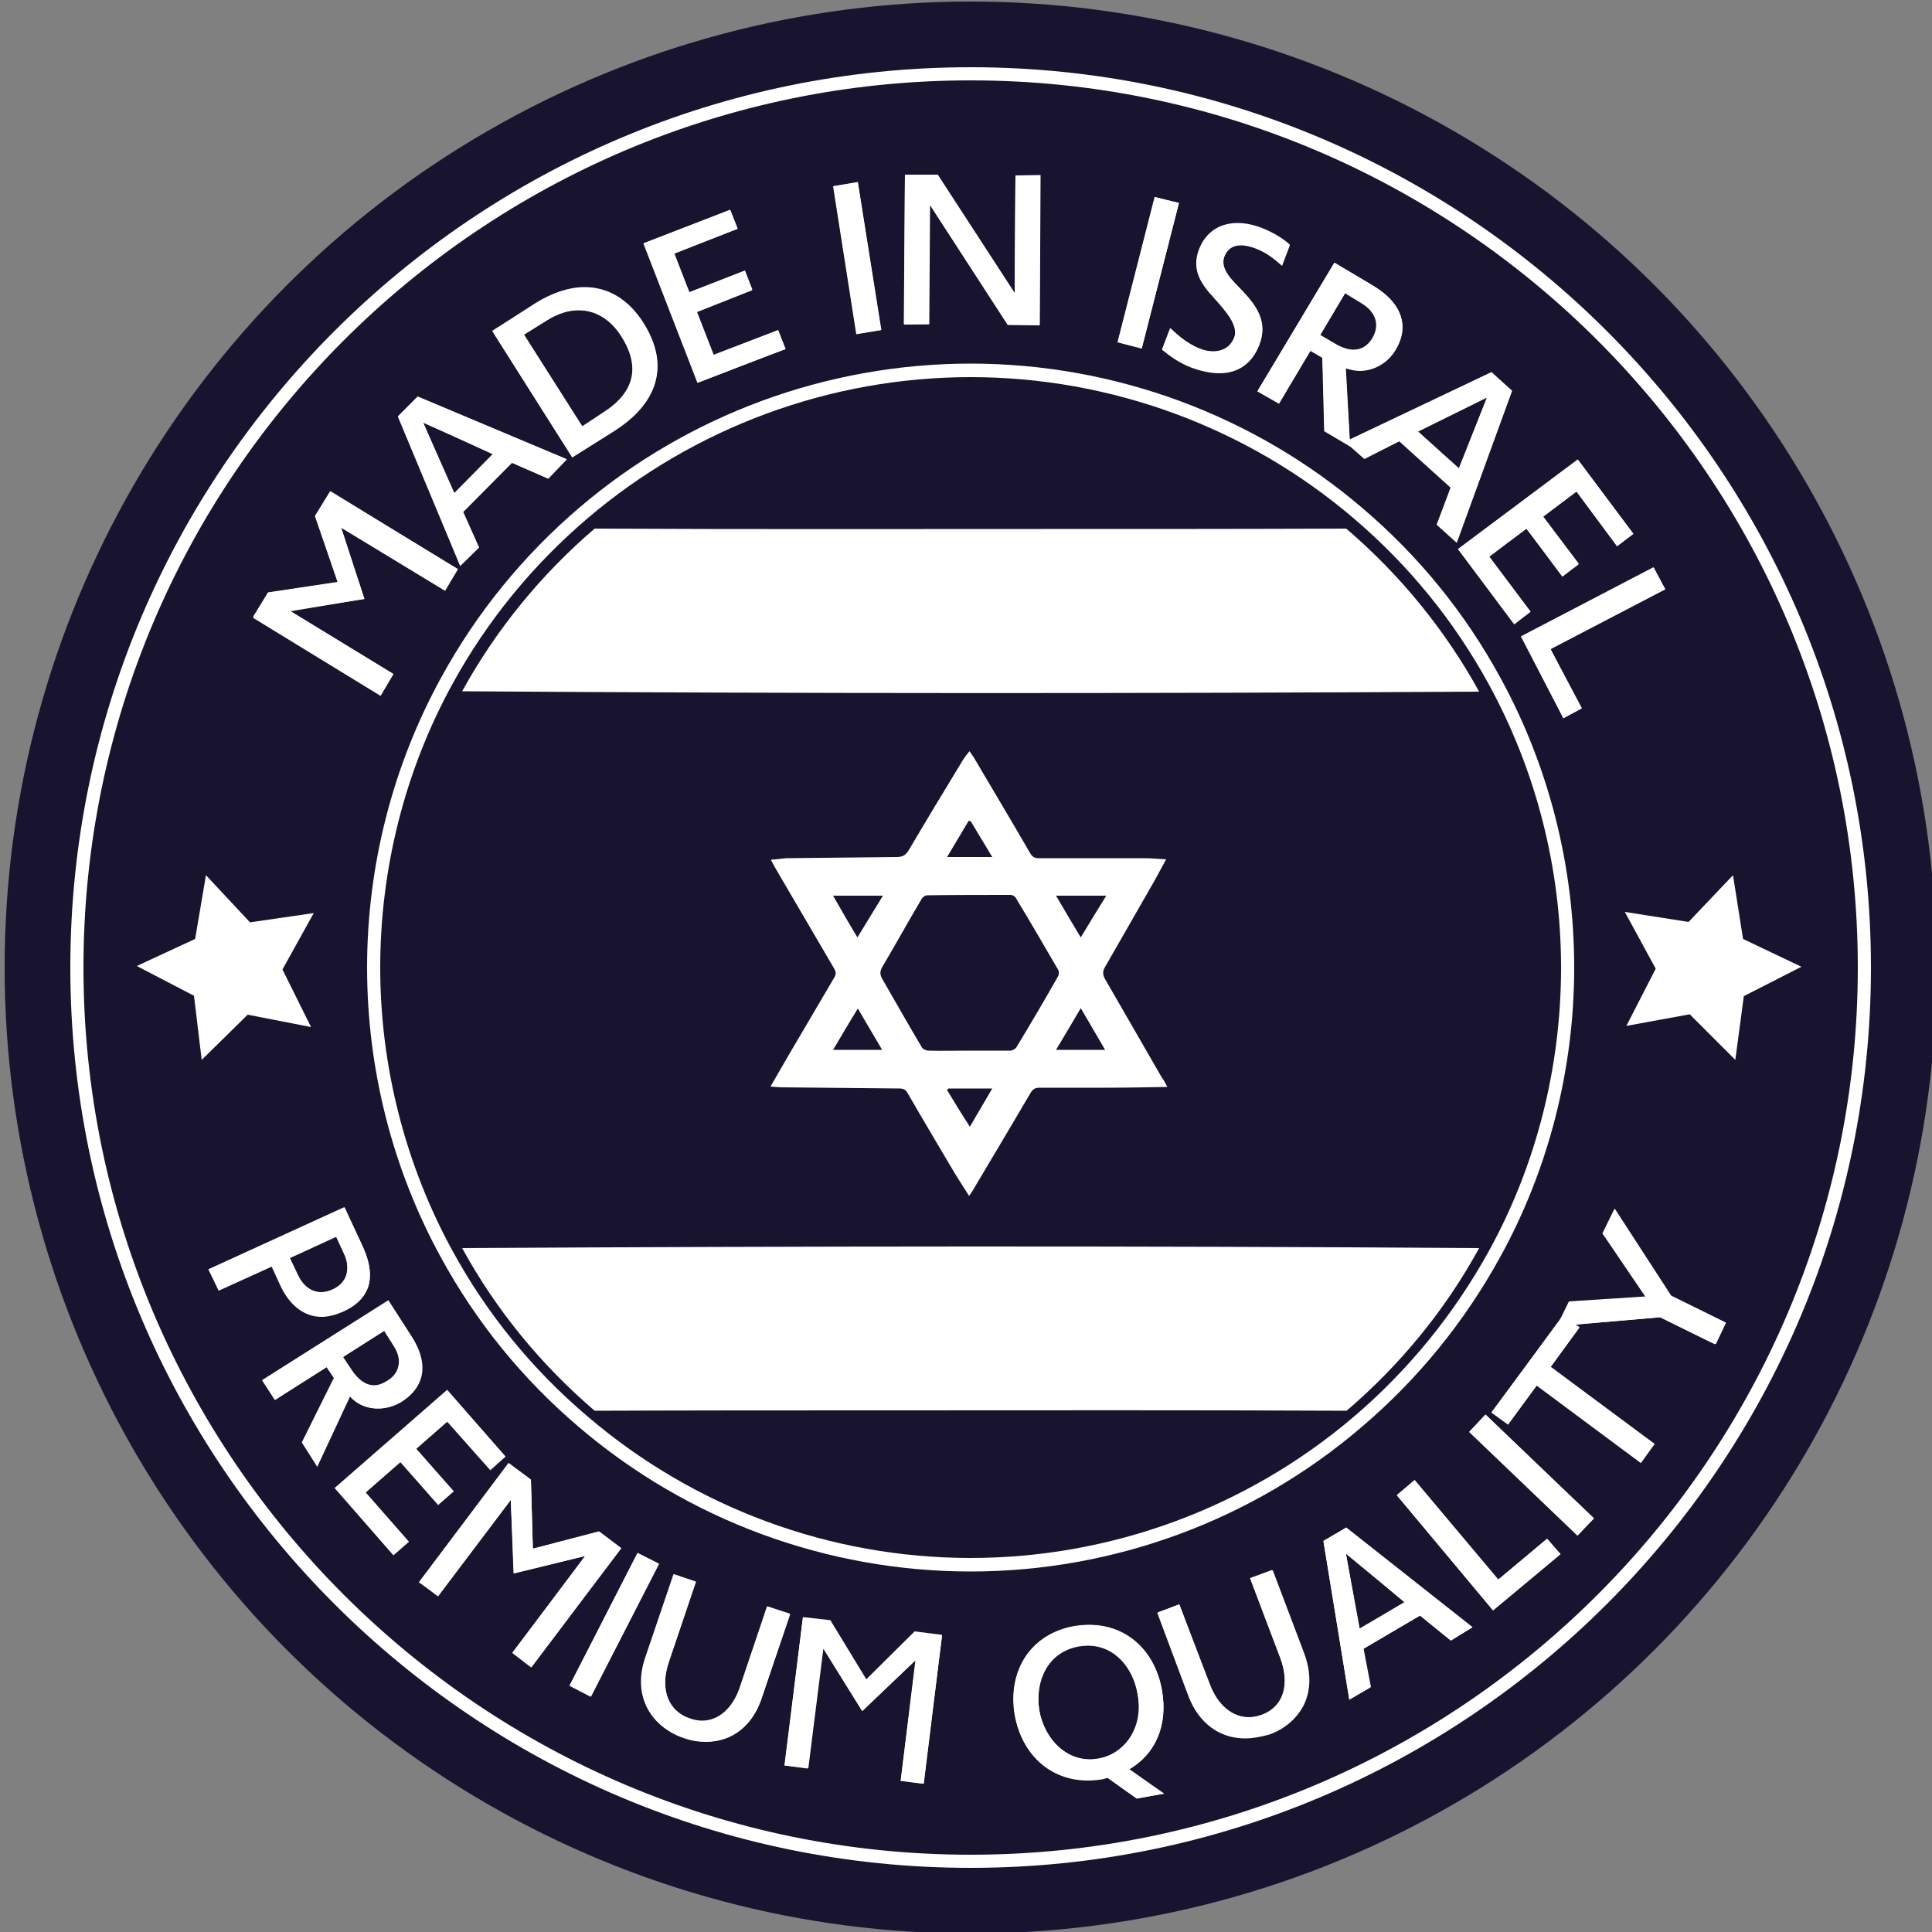<?xml version="1.0" encoding="utf-8"?>
<!-- Generator: Adobe Illustrator 19.1.0, SVG Export Plug-In . SVG Version: 6.00 Build 0)  -->
<svg version="1.1" id="Слой_1" xmlns="http://www.w3.org/2000/svg" xmlns:xlink="http://www.w3.org/1999/xlink" x="0px" y="0px"
	 viewBox="0 0 500 500" style="enable-background:new 0 0 500 500;" xml:space="preserve">
<rect x="0" y="0" width="500" height="500" fill="#808080" stroke="none"/>
<style type="text/css">
	.st0{fill:#18142F;}
	.st1{fill:#FFFFFF;}
</style>
<g>
	<g>
		<circle class="st0" cx="251.2" cy="250.4" r="250"/>
		<path class="st1" d="M251.2,483.4c-128.5,0-233-104.5-233-233s104.5-233,233-233c128.5,0,233,104.5,233,233
			S379.7,483.4,251.2,483.4z M251.2,20.8c-126.6,0-229.6,103-229.6,229.6S124.6,480,251.2,480s229.6-103,229.6-229.6
			S377.8,20.8,251.2,20.8z"/>
		<g>
			<path class="st1" d="M251.2,406.7c-37.2,0-73.2-13.3-101.4-37.4c-14.6-12.4-26.6-27.2-35.7-43.9c-12.5-22.8-19.1-48.7-19.1-75
				c0-26.2,6.6-52.2,19.2-75.1c9.2-16.8,21.2-31.5,35.7-43.9C178,107.4,214,94.1,251.2,94.1c37.2,0,73.2,13.3,101.4,37.4
				c14.6,12.4,26.6,27.2,35.7,43.9c12.5,22.8,19.1,48.7,19.1,75c0,26.2-6.6,52.2-19.2,75c-9.2,16.7-21.2,31.5-35.8,43.9
				C324.3,393.4,288.3,406.7,251.2,406.7z M251.2,97.6c-36.3,0-71.5,13-99.1,36.5c-14.2,12.1-26,26.5-35,42.9
				c-12.3,22.4-18.7,47.8-18.7,73.4c0,25.6,6.5,51,18.7,73.3c8.9,16.3,20.7,30.8,35,42.9c27.6,23.6,62.7,36.6,99.1,36.6
				c36.3,0,71.5-13,99.1-36.5c14.2-12.1,26-26.6,35-42.9c12.3-22.3,18.7-47.7,18.7-73.4c0-25.7-6.5-51-18.7-73.3
				c-8.9-16.3-20.7-30.8-34.9-42.9C322.8,110.6,287.5,97.6,251.2,97.6z"/>
			<path class="st1" d="M382.8,179c-87.6,0.5-175.1,0.5-263.2-0.1c8.8-16,20.5-30.3,34.3-42.1c38.7,0.2,77.4,0.1,116.1,0.1
				c26.1,0,52.3,0,78.4-0.1C362.3,148.7,374,163,382.8,179z"/>
			<path class="st1" d="M382.8,323c-8.8,16.1-20.5,30.3-34.3,42.1c-39.6-0.2-79.2-0.1-118.8-0.1c-25.3,0-50.5,0-75.8,0.1
				c-13.8-11.8-25.5-26-34.3-42.1C207.2,322.5,294.7,322.4,382.8,323z"/>
			<path class="st1" d="M302.1,281.3c-5.6,0.1-10.8,0.2-16,0.2c-5.7,0-11.5,0-17.2,0c-1,0-1.6,0.4-2.1,1.2
				c-4.9,8.3-9.8,16.6-14.7,24.8c-0.3,0.6-0.7,1.1-1.3,2c-1.7-2.7-3.3-5.1-4.8-7.7c-3.7-6.3-7.5-12.6-11.1-18.9
				c-0.5-0.9-1.1-1.2-2.1-1.2c-10.1-0.1-20.1-0.2-30.2-0.3c-1,0-1.9-0.1-3.2-0.2c1.7-2.9,3.2-5.6,4.8-8.3
				c3.9-6.6,7.8-13.3,11.7-19.9c0.5-0.8,0.5-1.4,0-2.3c-5-8.6-10.1-17.2-15.1-25.8c-0.4-0.7-0.8-1.4-1.3-2.4c1.5-0.1,2.8-0.3,4-0.4
				c9.5-0.1,19-0.2,28.6-0.3c1.5,0,2.3-0.5,3.1-1.8c4.6-7.8,9.3-15.6,14-23.3c0.4-0.7,1-1.4,1.7-2.3c0.4,0.6,0.8,1.1,1.1,1.6
				c4.9,8.3,9.8,16.5,14.6,24.8c0.6,1,1.2,1.3,2.3,1.3c9.2,0,18.4,0,27.5,0c1.7,0,3.4,0.2,5.4,0.3c-1.1,2-2,3.7-3,5.5
				c-4.3,7.5-8.6,15-12.9,22.5c-0.6,1.1-0.5,1.9,0.1,3c4.9,8.5,9.8,17,14.7,25.5C301.2,279.5,301.5,280.2,302.1,281.3z M250.7,271.9
				c3.6,0,7.2,0,10.8,0c0.5,0,1.2-0.4,1.5-0.8c3.7-6.1,7.3-12.2,10.8-18.4c0.3-0.5,0.3-1.4,0-1.8c-3.6-6.2-7.2-12.4-10.9-18.5
				c-0.2-0.4-0.9-0.8-1.3-0.8c-7.2,0-14.4,0-21.6,0.1c-0.5,0-1.1,0.4-1.4,0.8c-3.5,5.9-6.8,11.9-10.3,17.8c-0.6,1.1-0.6,1.9,0,3
				c3.4,5.9,6.8,11.9,10.3,17.8c0.2,0.4,1,0.7,1.5,0.8C243.7,272,247.2,271.9,250.7,271.9z M221.9,242.6c2.3-3.7,4.3-7.1,6.6-10.8
				c-4.6,0-8.7,0-12.9,0C217.6,235.3,219.6,238.8,221.9,242.6z M273.3,231.8c2.1,3.6,4.1,7,6.4,10.8c2.3-3.8,4.3-7.1,6.6-10.8
				C281.7,231.8,277.6,231.8,273.3,231.8z M228.3,271.7c-2.2-3.7-4.1-7-6.3-10.7c-2.3,3.8-4.3,7.1-6.4,10.7
				C219.8,271.7,223.8,271.7,228.3,271.7z M273.3,271.7c4.4,0,8.3,0,12.7,0c-2.1-3.6-4.1-7-6.3-10.8
				C277.5,264.7,275.5,268,273.3,271.7z M251,291.6c2.1-3.6,4-6.8,5.8-9.9c-3.9,0-7.7,0-11.4,0c-0.1,0.1-0.2,0.3-0.3,0.4
				C246.9,285.1,248.8,288.2,251,291.6z M251.2,212.5c-0.2,0-0.4,0-0.5-0.1c-1.8,3-3.6,6.1-5.6,9.4c4.1,0,7.7,0,11.7,0
				C254.8,218.5,253,215.5,251.2,212.5z"/>
		</g>
	</g>
	<g>
		<g>
			<path class="st1" d="M83.2,340.8c-4.4,0-8.2-2.9-10.6-8l-2.3-5L56.6,334l-2.7-5.5l35.2-16.1l4.7,10c2,4.3,2.4,7.9,1.4,10.9
				c-1,2.6-3.1,4.7-6.5,6.2C86.8,340.3,85,340.8,83.2,340.8z M75,325.6l2.1,4.3c0.6,1.4,2.5,4.5,6,4.5l0,0c1,0,2-0.2,3-0.7
				c1.7-0.8,2.8-1.9,3.4-3.4c0.6-1.7,0.5-3.7-0.4-5.7l-2.1-4.5L75,325.6z"/>
			<path class="st1" d="M72.7,332.7l-2.3-5L56.6,334l-2.5-5.5l35.1-16l4.6,10c3.4,7.3,2.7,13.4-5.1,16.9
				C81.3,342.7,75.7,339.2,72.7,332.7z M89.1,324.6L87,320l-12,5.5l2,4.4c1.3,2.9,4.4,6,9.1,3.8C90.4,331.8,90.6,327.7,89.1,324.6z"
				/>
			<path class="st1" d="M82.1,379.5C82.1,379.5,82,379.5,82.1,379.5l-4-6.2l8.3-16.7l-1.9-2.8l-13.3,8.5l-3.4-5.1l32.7-20.7l6,9.3
				c2.4,3.7,3.3,7.3,2.6,10.3c-0.6,2.6-2.3,4.9-5.2,6.7c-1.8,1.1-3.9,1.7-6.1,1.7c-2.9,0-5.5-1.1-7.3-3.2L82.1,379.5
				C82.2,379.5,82.1,379.5,82.1,379.5C82.1,379.5,82.1,379.5,82.1,379.5z M88.8,351.2l2.2,3.3c1.7,2.6,3.7,4,5.8,4
				c1.1,0,2.2-0.4,3.3-1.1c1.7-1,2.7-2.3,3-3.9c0.4-1.6-0.1-3.5-1.3-5.3l-2.4-3.8L88.8,351.2z"/>
			<path class="st1" d="M78.2,373.3l8.3-16.6l-1.9-2.9l-13.5,8.5l-3.2-5.1l32.6-20.6l5.9,9.3c3.7,5.8,4.5,12.4-2.6,16.9
				c-3.9,2.5-9.8,2.5-13.2-1.4l-8.5,18.2L78.2,373.3z M102,348.3l-2.5-3.9l-10.8,6.8l2.2,3.4c2.6,4.1,6,5.1,9.3,3
				C103.7,355.4,104.3,352,102,348.3z"/>
			<path class="st1" d="M101.8,402.5C101.8,402.5,101.8,402.5,101.8,402.5l-15.2-17.4l29.1-25.4l15.1,17.2l-3.9,3.6l-11.2-12.6
				l-8,7.1l9.7,10.9l-4,3.6l-9.8-11.1l-9,7.9l11.2,12.7L101.8,402.5C101.9,402.5,101.9,402.5,101.8,402.5z"/>
			<path class="st1" d="M86.7,385.1l29.1-25.3l15,17.2l-3.9,3.4l-11-12.6l-8.2,7.1l9.7,11.1l-4,3.4l-9.7-11.1l-9.1,7.9l11.2,12.8
				l-3.9,3.4L86.7,385.1z"/>
			<path class="st1" d="M137.4,431.5l-4.8-3.7l18.8-25.1l-18.4,4.5l-0.8-19l-18.8,24.9l-5-3.6l23.2-30.9l5.8,4.3l0.5,17.9l17.1-4.5
				l5.7,4.3l-23.2,30.9C137.5,431.5,137.4,431.5,137.4,431.5C137.4,431.5,137.4,431.5,137.4,431.5z"/>
			<path class="st1" d="M132.6,427.7l18.8-24.9l-0.1-0.1l-18.4,4.5l-0.7-18.9l-0.1-0.1l-18.8,24.9l-4.8-3.7l23.2-30.7l5.7,4.3
				l0.5,17.8l17.2-4.4l5.7,4.3l-23.2,30.7L132.6,427.7z"/>
			<path class="st1" d="M152.8,439.1l-5.4-2.8l17.6-34.4l5.6,2.8L153,439C152.9,439.1,152.9,439.1,152.8,439.1
				C152.9,439.1,152.9,439.1,152.8,439.1C152.9,439.1,152.8,439.1,152.8,439.1z"/>
			<path class="st1" d="M147.4,436.2l17.6-34.3l5.4,2.8L152.9,439L147.4,436.2z"/>
			<path class="st1" d="M182.7,450.8c-1.9,0-3.9-0.3-5.8-1c-7.6-2.6-13.6-10.1-9.9-20.9l7.3-21.5l5.8,1.9l-7,20.8
				c-2.4,7-0.2,12.7,5.4,14.6c1.1,0.4,2.2,0.6,3.2,0.6c4.3,0,8-3.3,9.8-8.8l7-20.8l5.9,1.9l-7.2,21.6
				C194.9,446.6,189.5,450.8,182.7,450.8z"/>
			<path class="st1" d="M176.9,449.7c-8.1-2.8-13.3-10.5-9.8-20.8l7.3-21.5l5.7,2l-7,20.7c-2.3,6.7-0.5,12.7,5.5,14.8
				c6,2,10.9-1.6,13.1-8.3l7-20.8l5.8,2l-7.3,21.5C193.8,449.5,185.1,452.5,176.9,449.7z"/>
			<path class="st1" d="M233.1,460.9l3.8-31.2l-13.7,13.1l-10.1-16.2l-3.9,31l-6.1-0.7l4.7-38.4l7.1,0.8l9.3,15.3l12.5-12.4l7.1,0.9
				l-4.7,38.4c0,0,0,0.1,0,0.1c0,0,0,0-0.1,0C239.1,461.7,233.1,460.9,233.1,460.9z"/>
			<path class="st1" d="M233.1,460.8l3.9-31l-0.2,0l-13.7,13l-10-16.1l-0.2,0l-3.9,31l-6-0.8l4.8-38.3l7,0.9l9.3,15.3l12.7-12.4
				l7,0.9l-4.8,38.3L233.1,460.8z"/>
			<path class="st1" d="M294.2,465.5l-7.6-5.4l-0.6,0.2c-0.3,0.1-0.5,0.1-0.8,0.2c-1.3,0.2-2.5,0.3-3.7,0.3c-9.6,0-17-6.6-18.9-16.9
				c-1-5.8,0.1-11.3,3-15.5c2.8-4,7.2-6.7,12.5-7.6c1.3-0.2,2.6-0.3,3.8-0.3c9.6,0,17,6.6,18.8,16.9c1.6,8.9-1.6,16.6-8.6,20.6
				l9.1,6.2C301.4,464.1,294.3,465.5,294.2,465.5C294.2,465.5,294.2,465.5,294.2,465.5z M281.5,425.9c-0.7,0-1.5,0.1-2.3,0.2
				c-3.3,0.6-6,2.2-7.9,4.9c-2.2,3.1-3,7.4-2.3,11.8c1.1,6.2,5.9,12.5,13.1,12.5l0,0c0.7,0,1.4-0.1,2.1-0.2c3.2-0.5,6.1-2.4,8-5.1
				c1.5-2.2,3.2-5.9,2.2-11.5C293.4,432.2,288.9,425.9,281.5,425.9z"/>
			<path class="st1" d="M292.2,457.8l9.1,6.4l-7.1,1.2l-7.6-5.4c-0.4,0.1-1,0.2-1.4,0.3c-11.2,1.9-20.4-4.8-22.5-16.5
				c-2-11.3,4.1-21,15.5-22.9c11.6-2,20.5,5.2,22.5,16.5C302.3,446.3,299.2,453.9,292.2,457.8z M279.2,426
				c-8.1,1.4-11.6,9.2-10.2,16.8c1.3,7.3,7.3,13.8,15.3,12.4c6.3-1.1,11.9-7.2,10.2-16.7C293.2,430.9,287.5,424.6,279.2,426z"/>
			<path class="st1" d="M322.2,449.9c-6.7,0-12.1-4.1-14.7-11.1l-8-21.4l5.7-2.2l7.9,20.6c2,5.4,5.8,8.6,10.1,8.6
				c1.1,0,2.3-0.2,3.4-0.6c2.4-0.9,4.1-2.4,5.1-4.5c1.2-2.7,1.1-6.3-0.3-10.1l-7.8-20.6l5.8-2.2l8.1,21.4c1.8,4.8,1.8,9.3,0.1,13.1
				c-1.7,3.6-4.9,6.5-9.1,8C326.3,449.5,324.2,449.9,322.2,449.9z"/>
			<path class="st1" d="M328.3,448.6c-8,3-16.9,0.2-20.7-9.9l-8-21.4l5.6-2.1l7.7,20.6c2.5,6.6,7.6,10.2,13.6,8
				c5.9-2.2,7.3-8.2,4.8-14.8l-7.8-20.6l5.7-2.1l8,21.3C341.1,437.8,336.4,445.6,328.3,448.6z"/>
			<path class="st1" d="M349.2,439.9C349.2,439.9,349.2,439.9,349.2,439.9l-6.7-41.1l5.9-3.5l32.7,25.8l-5.6,3.5l-8-6.5l-14.6,8.6
				l1.9,9.9L349.2,439.9C349.3,439.9,349.3,439.9,349.2,439.9C349.3,439.9,349.2,439.9,349.2,439.9z M348.3,402.1l3.6,19.4l11.6-6.9
				L348.3,402.1L348.3,402.1z"/>
			<path class="st1" d="M375.4,424.5l-7.9-6.4l-14.7,8.6l1.8,10l-5.4,3.1l-6.7-41l5.9-3.4l32.6,25.8L375.4,424.5z M348.3,401.9
				L348.3,401.9l3.5,19.6l11.7-6.8L348.3,401.9z"/>
			<path class="st1" d="M386.4,416.8C386.4,416.8,386.4,416.8,386.4,416.8L361.5,387l4.6-4l21.7,25.8l12.6-10.6l3.5,4L386.4,416.8
				C386.5,416.8,386.4,416.8,386.4,416.8z"/>
			<path class="st1" d="M386.4,416.7l-24.9-29.8l4.6-3.8l21.5,25.8l12.7-10.6l3.4,4L386.4,416.7z"/>
			<path class="st1" d="M408.2,397.4l-28-26.8l4.2-4.5l28.1,26.8l-4.2,4.5C408.3,397.4,408.3,397.4,408.2,397.4
				C408.3,397.4,408.2,397.4,408.2,397.4z"/>
			<path class="st1" d="M408.3,397.3l-28-26.8l4.2-4.4l28,26.9L408.3,397.3z"/>
			<path class="st1" d="M424.6,378.6l-26.9-20l-7.4,10.1l-4.3-3.1l18.5-25.2l4.3,3.1l-7.5,10.3l26.9,19.9l-3.5,4.9
				C424.7,378.6,424.7,378.6,424.6,378.6C424.7,378.6,424.6,378.6,424.6,378.6z"/>
			<path class="st1" d="M401.3,353.7l26.9,20l-3.6,4.8l-26.9-20l-7.5,10.1l-4.2-3.1l18.5-25l4.2,3.1L401.3,353.7z"/>
			<path class="st1" d="M429.7,340.9l-26.6,2.3l3-6.4l20-1.3l-11.3-16.3l3.1-6.4l14.6,22.5l14.2,7l-2.6,5.5c0,0,0,0-0.1,0
				c0,0,0,0,0,0C443.9,348,429.7,340.9,429.7,340.9z"/>
			<path class="st1" d="M432.3,335.4l14.2,7.1l-2.7,5.4l-14.2-7l-26.7,2.3l3.1-6.3l19.9-1.2l-11.2-16.5l3.1-6.3L432.3,335.4z"/>
		</g>
	</g>
	<g>
		<polygon class="st1" points="448.5,226.5 451.1,243 466.2,250.2 451.3,257.8 449.1,274.3 437.3,262.5 420.9,265.5 428.5,250.7 
			420.5,236 437,238.6 		"/>
		<polygon class="st1" points="53.3,226.5 64.7,238.7 81.2,236.3 73.1,250.9 80.5,265.8 64.1,262.6 52.2,274.3 50.2,257.7 35.4,250 
			50.5,243 		"/>
	</g>
	<g>
		<path class="st1" d="M98.5,180.1l-33-20.2l3.8-6.5l18.1-2.7l-5.9-17.1l3.9-6.4l33.1,20.1l-3.3,5.6l-26.9-16.3l6,18.4l-19.2,3.2
			l26.7,16.3l-3.3,5.6C98.6,180.1,98.6,180.1,98.5,180.1C98.5,180.1,98.5,180.1,98.5,180.1z"/>
		<path class="st1" d="M115.1,152.8l-26.7-16.3l-0.1,0.1l6,18.4l-19.1,3l-0.1,0.1l26.7,16.3l-3.3,5.4l-33-20.2l3.9-6.3l18-2.7
			l-5.8-17.2l3.9-6.3l33,20.2L115.1,152.8z"/>
		<path class="st1" d="M119.1,146.5C119.1,146.5,119.1,146.5,119.1,146.5L103,107.9l5.1-5.2l38.6,16.2l-4.8,5l-9.4-4.1l-12.6,12.7
			l4.1,9.2L119.1,146.5C119.2,146.5,119.2,146.6,119.1,146.5C119.1,146.6,119.1,146.6,119.1,146.5z M109.5,109.4l8.1,18.2l10-10.2
			L109.5,109.4L109.5,109.4z"/>
		<path class="st1" d="M141.8,123.8l-9.3-4.1l-12.8,12.7l4.1,9.3l-4.7,4.6l-16.1-38.6l5.1-5.1l38.5,16.2L141.8,123.8z M109.5,109.3
			L109.5,109.3l8,18.4l10.1-10.1L109.5,109.3z"/>
		<path class="st1" d="M148.1,118.4C148.1,118.4,148,118.4,148.1,118.4l-20.7-32.7l11.1-7.2c4.3-2.7,8.8-4.2,12.8-4.2
			c6.1,0,11.4,3.2,15.2,9.2c6.8,10.7,4.1,20.7-7.6,28.1L148.1,118.4C148.2,118.4,148.1,118.4,148.1,118.4z M149.7,80.3
			c-2.6,0-5.4,0.9-8,2.5l-6.1,3.8l15.1,23.7l5.3-3.5c8.2-5.2,9.8-11.8,4.8-19.8C158,82.7,154.2,80.3,149.7,80.3z"/>
		<path class="st1" d="M158.9,111.5l-10.8,6.8l-20.7-32.7l11.1-7c10.4-6.6,21.1-5.7,27.9,5C173.7,94.9,169.7,104.6,158.9,111.5z
			 M141.7,82.8l-6.1,3.8l15.1,23.9l5.4-3.4c7.9-5,10.1-11.6,4.8-19.9C156.1,79.4,148.5,78.5,141.7,82.8z"/>
		<path class="st1" d="M180.5,99.1C180.5,99.1,180.5,99,180.5,99.1l-14-36.1l22.4-8.7l2,4.9l-16.5,6.5l4,10l14.3-5.6l2,5l-14.4,5.7
			l4.4,11.2l16.6-6.5l2,4.9C203.3,90.2,180.6,99.1,180.5,99.1C180.6,99.1,180.6,99.1,180.5,99.1z"/>
		<path class="st1" d="M180.6,99l-13.9-36.1l22.3-8.6l1.9,4.9l-16.4,6.3l3.9,10.1l14.4-5.6l1.9,4.9l-14.4,5.6l4.4,11.3l16.7-6.4
			l1.9,4.9L180.6,99z"/>
		<path class="st1" d="M221.6,86.5C221.6,86.5,221.6,86.5,221.6,86.5l-6-38.3l6.4-1.1l6.1,38.3C228.1,85.4,221.7,86.5,221.6,86.5
			C221.6,86.5,221.6,86.5,221.6,86.5z"/>
		<path class="st1" d="M221.7,86.4l-6-38.2l6.3-1l6,38.2L221.7,86.4z"/>
		<path class="st1" d="M260.8,84.1l-20.1-31l-0.2,30.8l-6.5,0.1l0.2-38.8l8.5,0l19.9,30.6l0.2-30.4l6.5-0.1l-0.2,38.8
			c0,0.1,0,0.1-0.1,0.1L260.8,84.1z"/>
		<path class="st1" d="M260.8,84l-20.1-31h-0.2l-0.2,30.9l-6.4,0l0.3-38.7l8.4,0.1l19.8,30.6l0.2,0l0.2-30.5l6.4,0L269,84.1
			L260.8,84z"/>
		<path class="st1" d="M289.2,88.6l9.6-37.6l6.3,1.5l-9.6,37.6c0,0,0,0,0,0.1c0,0,0,0-0.1,0L289.2,88.6z"/>
		<path class="st1" d="M289.3,88.5l9.6-37.5l6.2,1.6l-9.6,37.5L289.3,88.5z"/>
		<path class="st1" d="M315.6,96.6c-2.2,0-4.7-0.5-7.4-1.5c-3.1-1.2-5.5-3-7.5-4.6l2.1-5.5c1.9,1.8,4.8,4.1,7.7,5.3
			c1.2,0.5,2.4,0.7,3.5,0.7c1.8,0,4.2-0.6,5.4-3.6c1.2-3.1-2.3-7-4.9-9.9c-0.6-0.7-1.1-1.3-1.6-1.8c-2.3-2.8-4.5-6.2-2.6-11.2
			c1.7-4.3,5.1-6.6,9.8-6.6c2,0,4.2,0.4,6.5,1.3c2.8,1.1,5.3,2.6,7.2,4.3l-2,5.3c-2.2-1.9-4-3.4-6.9-4.5c-1.3-0.5-2.6-0.8-3.7-0.8
			c-2.2,0-3.6,1-4.4,3c-1.1,2.9,1.5,5.6,3.8,8l0.8,0.8c4.2,4.4,6.6,8.5,4.5,14C324.1,94,320.5,96.6,315.6,96.6z"/>
		<path class="st1" d="M308.3,94.9c-2.9-1.1-5.3-2.8-7.5-4.6l2.1-5.4c1.7,1.7,4.6,4.2,7.6,5.3c3.2,1.3,7.4,1.1,9-3
			c1.5-3.8-4.1-8.9-6.4-11.8c-2.4-3-4.4-6.4-2.6-11.1c2.7-6.8,9.5-7.9,16.1-5.3c2.5,1,5.1,2.4,7.2,4.3l-2,5.2
			c-2-1.9-3.8-3.4-6.7-4.5c-2.9-1.1-6.7-1.6-8.2,2.3c-1.3,3.3,2.1,6.3,4.6,8.9c3.8,4,6.7,8.2,4.4,13.9
			C322.7,97.2,315.5,97.7,308.3,94.9z"/>
		<path class="st1" d="M349.3,115.5l-6.6-3.9l-0.5-19l-3.1-1.8l-8.1,13.7l-5.6-3.2L345.3,68l10,5.9c3.4,2.1,5.8,4.4,6.9,7.1
			c1.3,3.1,1,6.3-1.1,9.7c-1.9,3.2-5.5,5.3-9.2,5.3c-1.3,0-2.5-0.3-3.7-0.7l1.2,20.3c0,0,0,0.1,0,0.1
			C349.4,115.6,349.3,115.6,349.3,115.5C349.3,115.6,349.3,115.6,349.3,115.5z M341.7,86.7l3.6,2.1c1.8,1.1,3.5,1.7,5,1.7l0,0
			c2,0,3.6-1,4.8-2.9c2.1-3.5,1-6.9-2.9-9.2l-4.1-2.5L341.7,86.7z"/>
		<path class="st1" d="M342.8,111.5l-0.5-18.9l-3.1-1.9l-8.2,13.7l-5.5-3.3L345.4,68l9.9,5.9c6.2,3.7,10.1,9.4,5.8,16.6
			c-2.4,4-7.7,6.6-12.8,4.5l1.1,20.4L342.8,111.5z M352.4,78.2l-4.2-2.5l-6.6,11l3.7,2.2c4.4,2.7,7.9,2.1,10-1.3
			C357.4,84,356.3,80.6,352.4,78.2z"/>
		<path class="st1" d="M376.9,140.4l-5.1-4.6l3.6-9.6l-13.3-12l-9,4.6l-5-4.4l37.8-18l5.4,4.8l-14.3,39.3
			C377.1,140.4,377,140.4,376.9,140.4C377,140.4,377,140.4,376.9,140.4C376.9,140.4,376.9,140.4,376.9,140.4z M367,111.7l10.6,9.5
			l7.2-18.3L367,111.7z"/>
		<path class="st1" d="M371.9,135.7l3.7-9.5l-13.3-12.1l-9.1,4.5l-4.9-4.4L386,96.3l5.3,4.8L377,140.3L371.9,135.7z M384.9,102.8
			L384.9,102.8l-18,8.8l10.6,9.7L384.9,102.8z"/>
		<path class="st1" d="M391.8,161.5l-14.5-19.4l31-23.2l14.4,19.2l-4.2,3.3L408,127.2l-8.6,6.5l9.2,12.2l-4.2,3.3l-9.4-12.4
			l-9.6,7.3l10.7,14.2l-4.2,3.3C391.9,161.5,391.9,161.6,391.8,161.5C391.9,161.6,391.8,161.5,391.8,161.5z"/>
		<path class="st1" d="M377.4,142.1l31-23.1l14.3,19.2l-4.2,3.1L408,127.2l-8.7,6.5l9.2,12.4l-4.2,3.1l-9.2-12.4l-9.7,7.2l10.7,14.3
			l-4.2,3.1L377.4,142.1z"/>
		<path class="st1" d="M404.6,185.9C404.6,185.9,404.6,185.9,404.6,185.9l-11-21.2l34.3-17.9l3.1,5.7L401.3,168l8.1,15.3
			L404.6,185.9C404.7,185.9,404.6,185.9,404.6,185.9C404.6,185.9,404.6,185.9,404.6,185.9z"/>
		<path class="st1" d="M393.7,164.7l34.3-17.8l2.9,5.6l-29.7,15.4l8,15.5l-4.6,2.4L393.7,164.7z"/>
	</g>
</g>
</svg>
